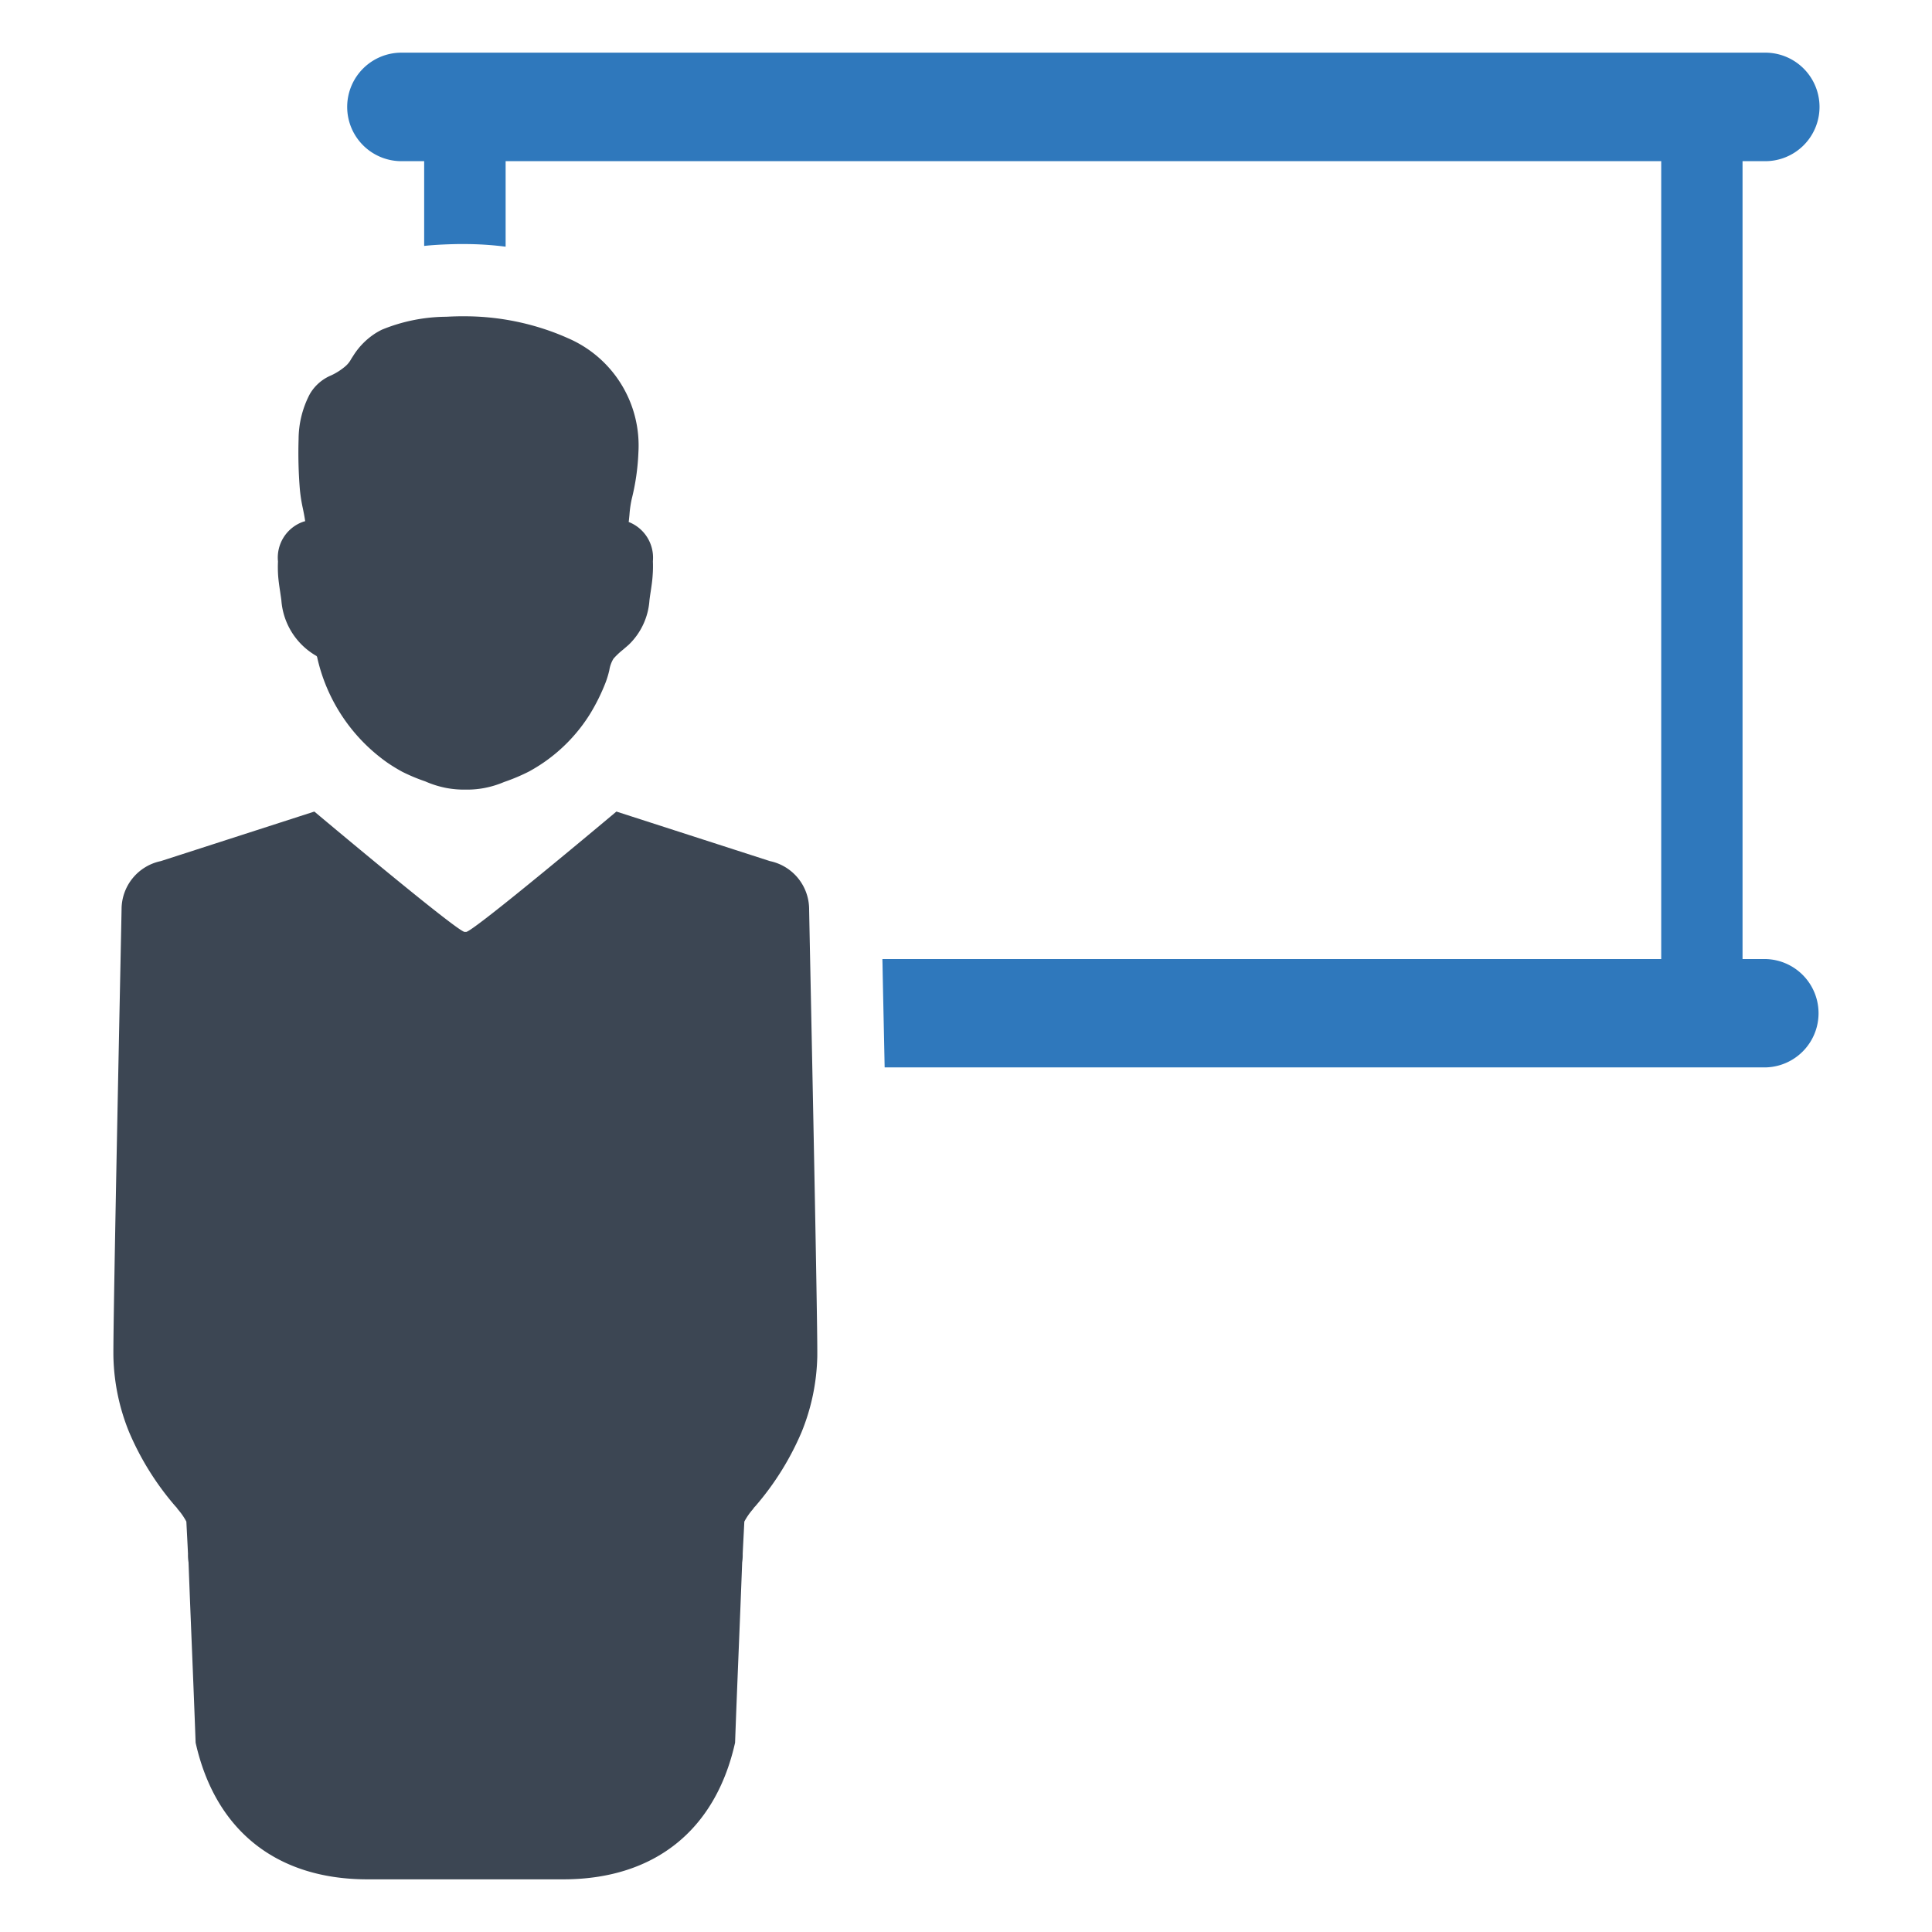 <svg id="Layer_1" data-name="Layer 1" xmlns="http://www.w3.org/2000/svg" viewBox="0 0 128 128"><defs><style>.cls-1{fill:#3c4653;}.cls-2{fill:#2f78bc;}</style></defs><path class="cls-1" d="M51.012,57.051l-10.173-3.283s-9.488,7.973-9.957,7.973h-.099c-.469,0-9.957-7.973-9.957-7.973l-10.173,3.283A3.262,3.262,0,0,0,8.055,60.19c0,.361-.577,27.453-.541,29.69a14.013,14.013,0,0,0,1.046,5.014,18.671,18.671,0,0,0,3.066,4.906.791.791,0,0,1,.144.18,4.278,4.278,0,0,1,.577.83c.036.722.072,1.371.108,2.128a3.3,3.3,0,0,0,.036.577c.144,3.896.325,7.936.469,11.941,1.299,5.808,5.339,9.019,11.291,9.055h13.159c5.952-.036,9.993-3.247,11.291-9.055.144-4.004.325-8.045.469-11.941a3.3,3.3,0,0,0,.036-.577c.036-.758.072-1.407.108-2.128a4.283,4.283,0,0,1,.577-.83.788.788,0,0,1,.144-.18,18.671,18.671,0,0,0,3.066-4.906,14.013,14.013,0,0,0,1.046-5.014c.036-2.237-.541-29.329-.541-29.69A3.262,3.262,0,0,0,51.012,57.051Z"/><path class="cls-1" d="M18.423,38.075c.026.398.084.775.139,1.139.026.183.055.369.079.555a4.633,4.633,0,0,0,2.32,3.687.181.181,0,0,1,.058.115,11.616,11.616,0,0,0,4.653,6.963c.296.202.61.395.93.571l.031.018a11.971,11.971,0,0,0,1.537.644c.026.011.05.021.071.031a6.537,6.537,0,0,0,1.346.411,6.443,6.443,0,0,0,1.246.105h.113a6.065,6.065,0,0,0,1.147-.107,6.355,6.355,0,0,0,1.299-.395l.073-.026a12.504,12.504,0,0,0,1.569-.665l.032-.016c.322-.178.634-.369.93-.571a10.879,10.879,0,0,0,3.119-3.271,13.112,13.112,0,0,0,1.003-2.032,6.219,6.219,0,0,0,.252-.833,2.028,2.028,0,0,1,.278-.762,4.885,4.885,0,0,1,.623-.589c.131-.113.265-.225.393-.34a4.507,4.507,0,0,0,1.364-2.938q.035-.279.079-.558c.055-.364.113-.741.136-1.137a7.716,7.716,0,0,0,.013-.872.486.486,0,0,0,.003-.06V37.14a2.537,2.537,0,0,0-1.608-2.558c.005-.031.011-.063.013-.089q.02-.189.039-.385a7.238,7.238,0,0,1,.149-1.042,15.012,15.012,0,0,0,.443-3.069,7.742,7.742,0,0,0-4.685-7.599c-.322-.144-.657-.28-.998-.406a16.953,16.953,0,0,0-5.766-1.037c-.427-.005-.859.008-1.28.031a11.384,11.384,0,0,0-4.263.856,4.728,4.728,0,0,0-.448.251,4.783,4.783,0,0,0-1.401,1.399c-.068.105-.128.199-.183.285a1.678,1.678,0,0,1-.424.519,4.082,4.082,0,0,1-.919.579,2.939,2.939,0,0,0-1.406,1.241,6.463,6.463,0,0,0-.739,2.964,29.937,29.937,0,0,0,.079,3.289,10.226,10.226,0,0,0,.191,1.26l.016.073c.058.288.115.566.149.83-.026.005-.052.013-.081.018a2.519,2.519,0,0,0-1.723,2.619l.003.031A8.489,8.489,0,0,0,18.423,38.075Z"/><path class="cls-2" d="M116.893,63.538h-1.445v-52.86h1.445a3.595,3.595,0,1,0,0-7.189H26.657a3.595,3.595,0,1,0,0,7.189h1.445v5.614c.426-.044.818-.07,1.149-.087.575-.026,1.114-.043,1.645-.035a21.55,21.55,0,0,1,2.603.174V10.678H110.06v52.86H58.462c0,.148.009.296.009.453.043,2.289.096,4.552.139,6.728h58.283a3.59,3.59,0,1,0,0-7.181Z"/></svg>